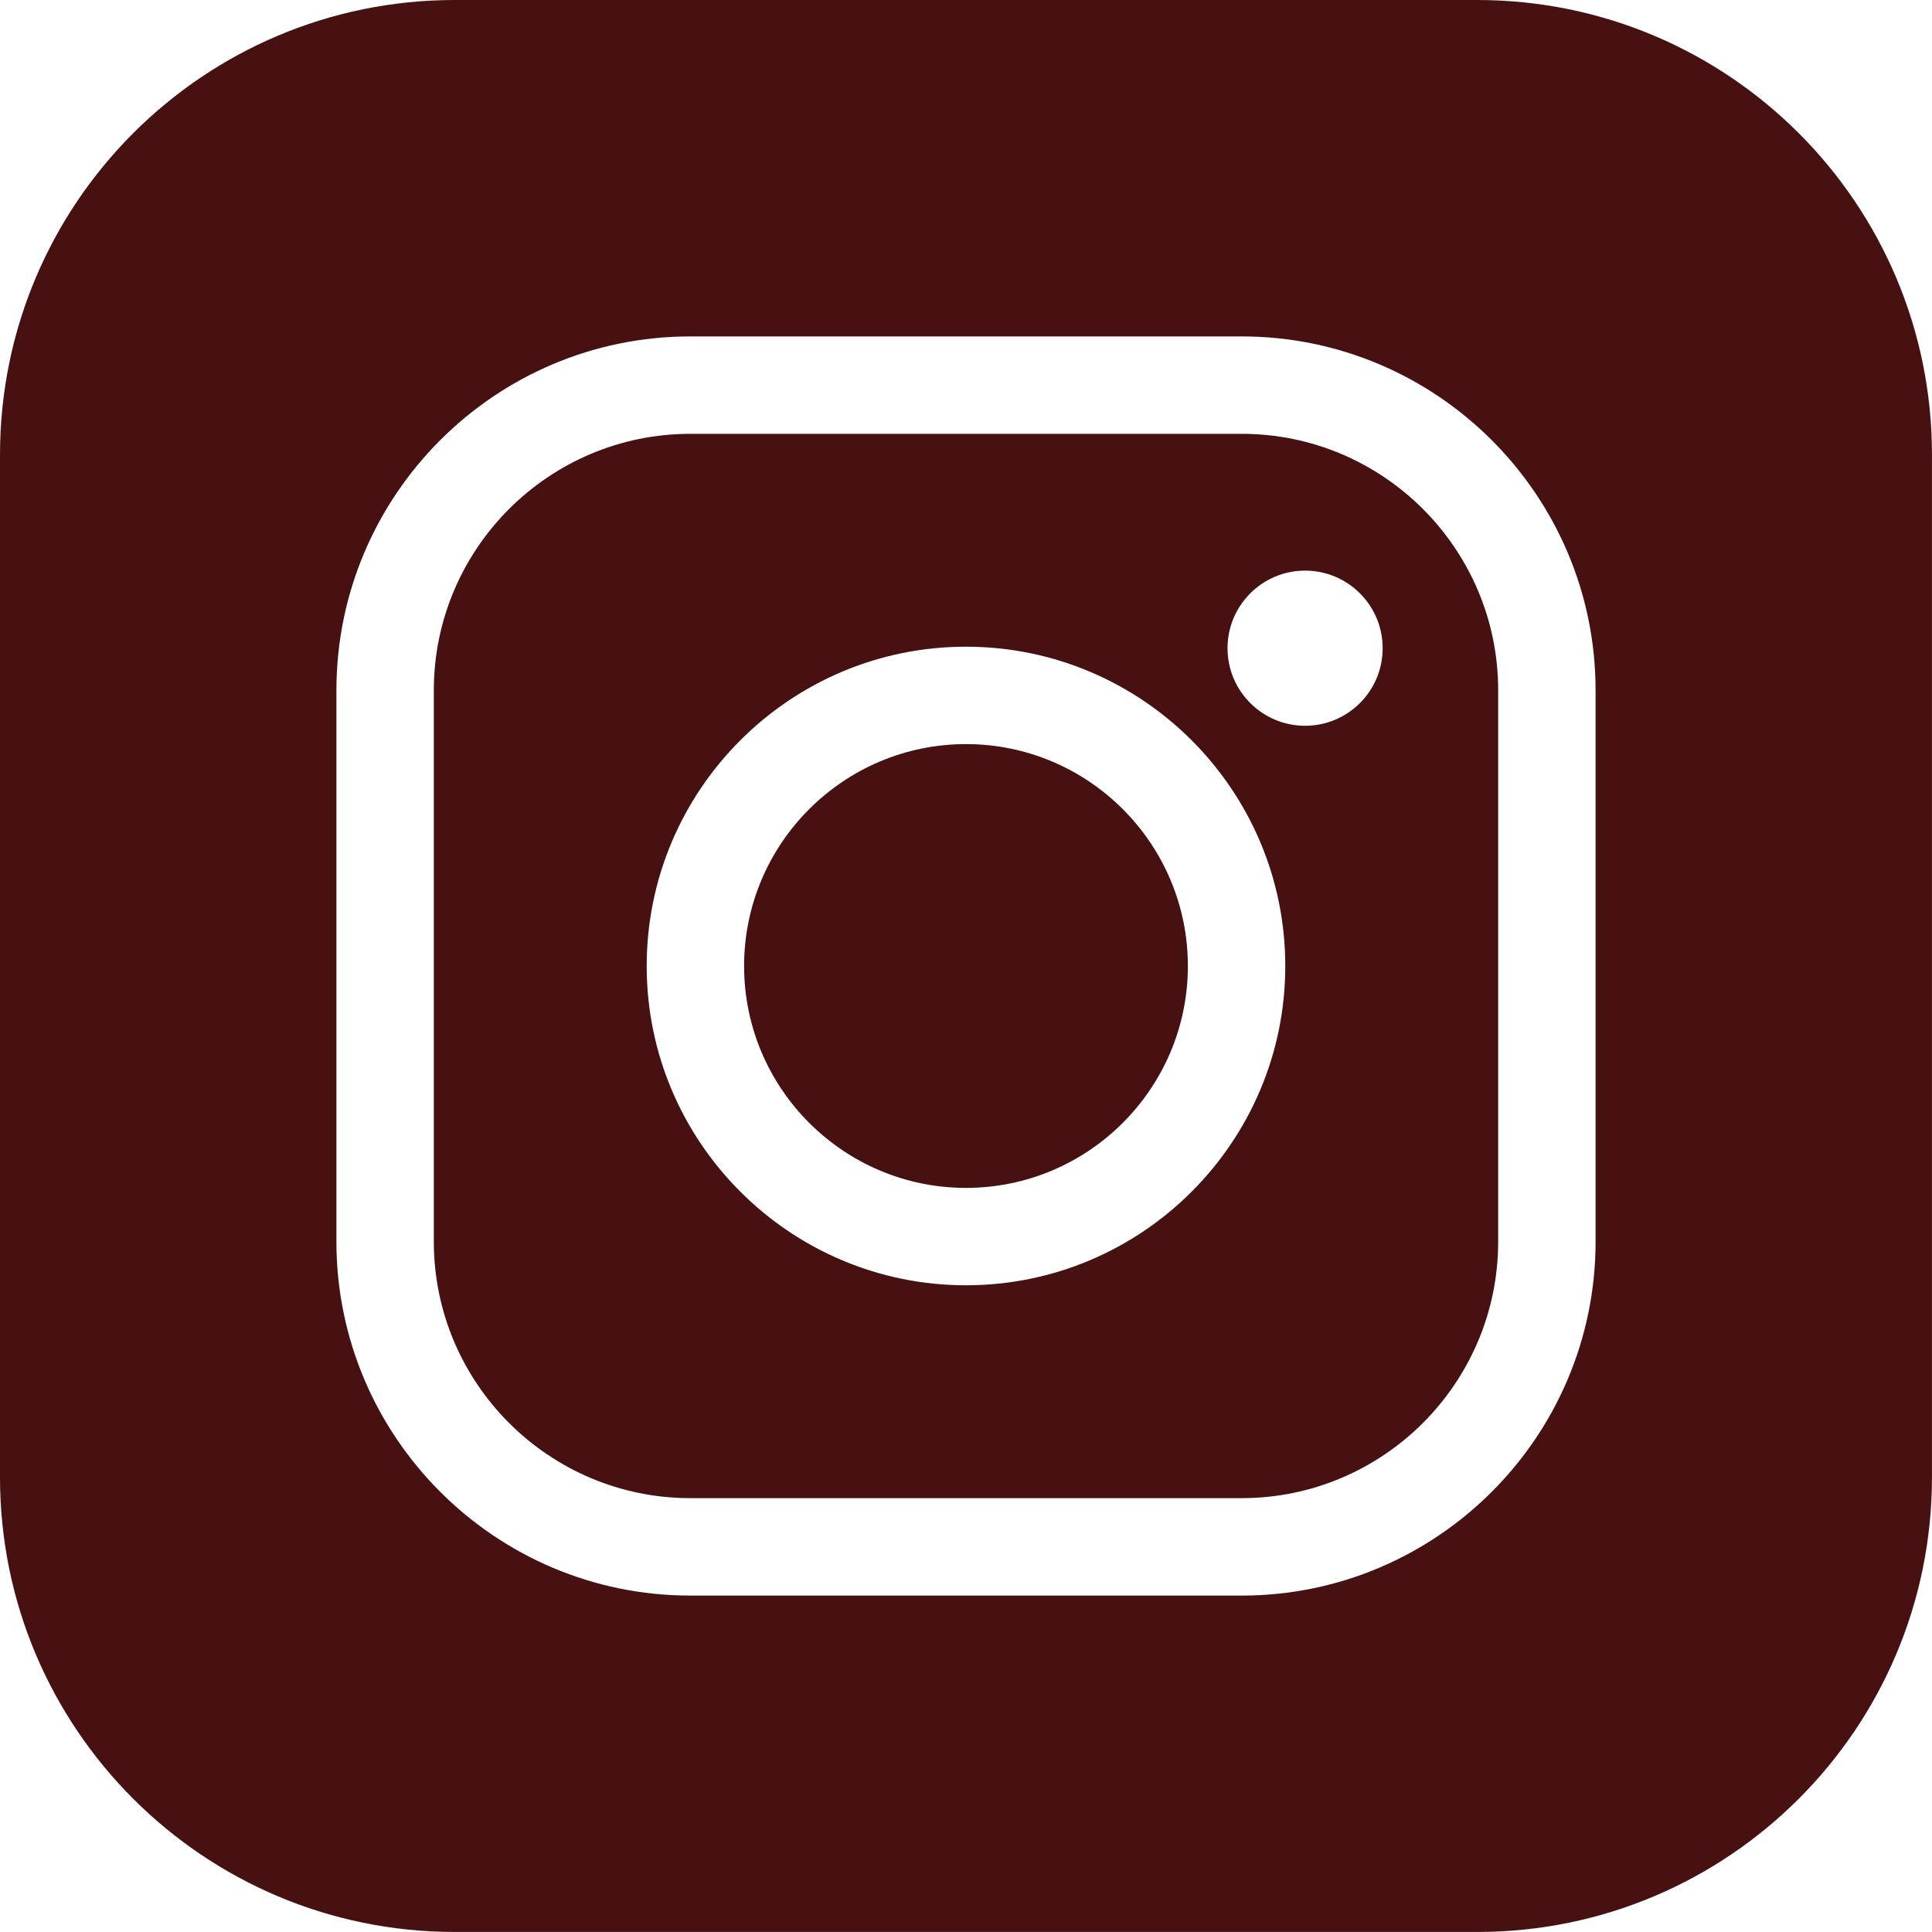 <svg width="62" height="62" viewBox="0 0 62 62" fill="none" xmlns="http://www.w3.org/2000/svg">
<g clip-path="url(#clip0_49_43)">
<path d="M31 23.879C27.074 23.879 23.879 27.073 23.879 31C23.879 34.927 27.073 38.121 31 38.121C34.926 38.121 38.12 34.927 38.12 31C38.12 27.073 34.926 23.879 31 23.879Z" fill="#471111"/>
<path d="M39.846 13.922H22.153C17.614 13.922 13.922 17.614 13.922 22.153V39.846C13.922 44.385 17.614 48.077 22.153 48.077H39.846C44.385 48.077 48.078 44.385 48.078 39.846V22.153C48.078 17.614 44.386 13.922 39.846 13.922ZM31 41.246C25.35 41.246 20.753 36.65 20.753 31C20.753 25.349 25.349 20.753 31 20.753C36.65 20.753 41.246 25.349 41.246 31C41.246 36.65 36.65 41.246 31 41.246ZM41.882 23.291C40.508 23.291 39.393 22.176 39.393 20.802C39.393 19.427 40.508 18.312 41.882 18.312C43.257 18.312 44.371 19.427 44.371 20.802C44.371 22.176 43.257 23.291 41.882 23.291Z" fill="#471111"/>
<path d="M47.405 0H14.594C6.534 0 0 6.534 0 14.594V47.405C0 55.465 6.534 61.999 14.594 61.999H47.405C55.465 61.999 61.999 55.465 61.999 47.405V14.594C62 6.534 55.466 0 47.405 0ZM51.204 39.846C51.204 46.108 46.109 51.204 39.846 51.204H22.153C15.891 51.204 10.796 46.109 10.796 39.846V22.153C10.796 15.891 15.89 10.796 22.153 10.796H39.846C46.108 10.796 51.204 15.891 51.204 22.153V39.846Z" fill="#471111"/>
</g>
<defs>
<clipPath id="clip0_49_43">
<rect width="62" height="62" fill="white"/>
</clipPath>
</defs>
</svg>

